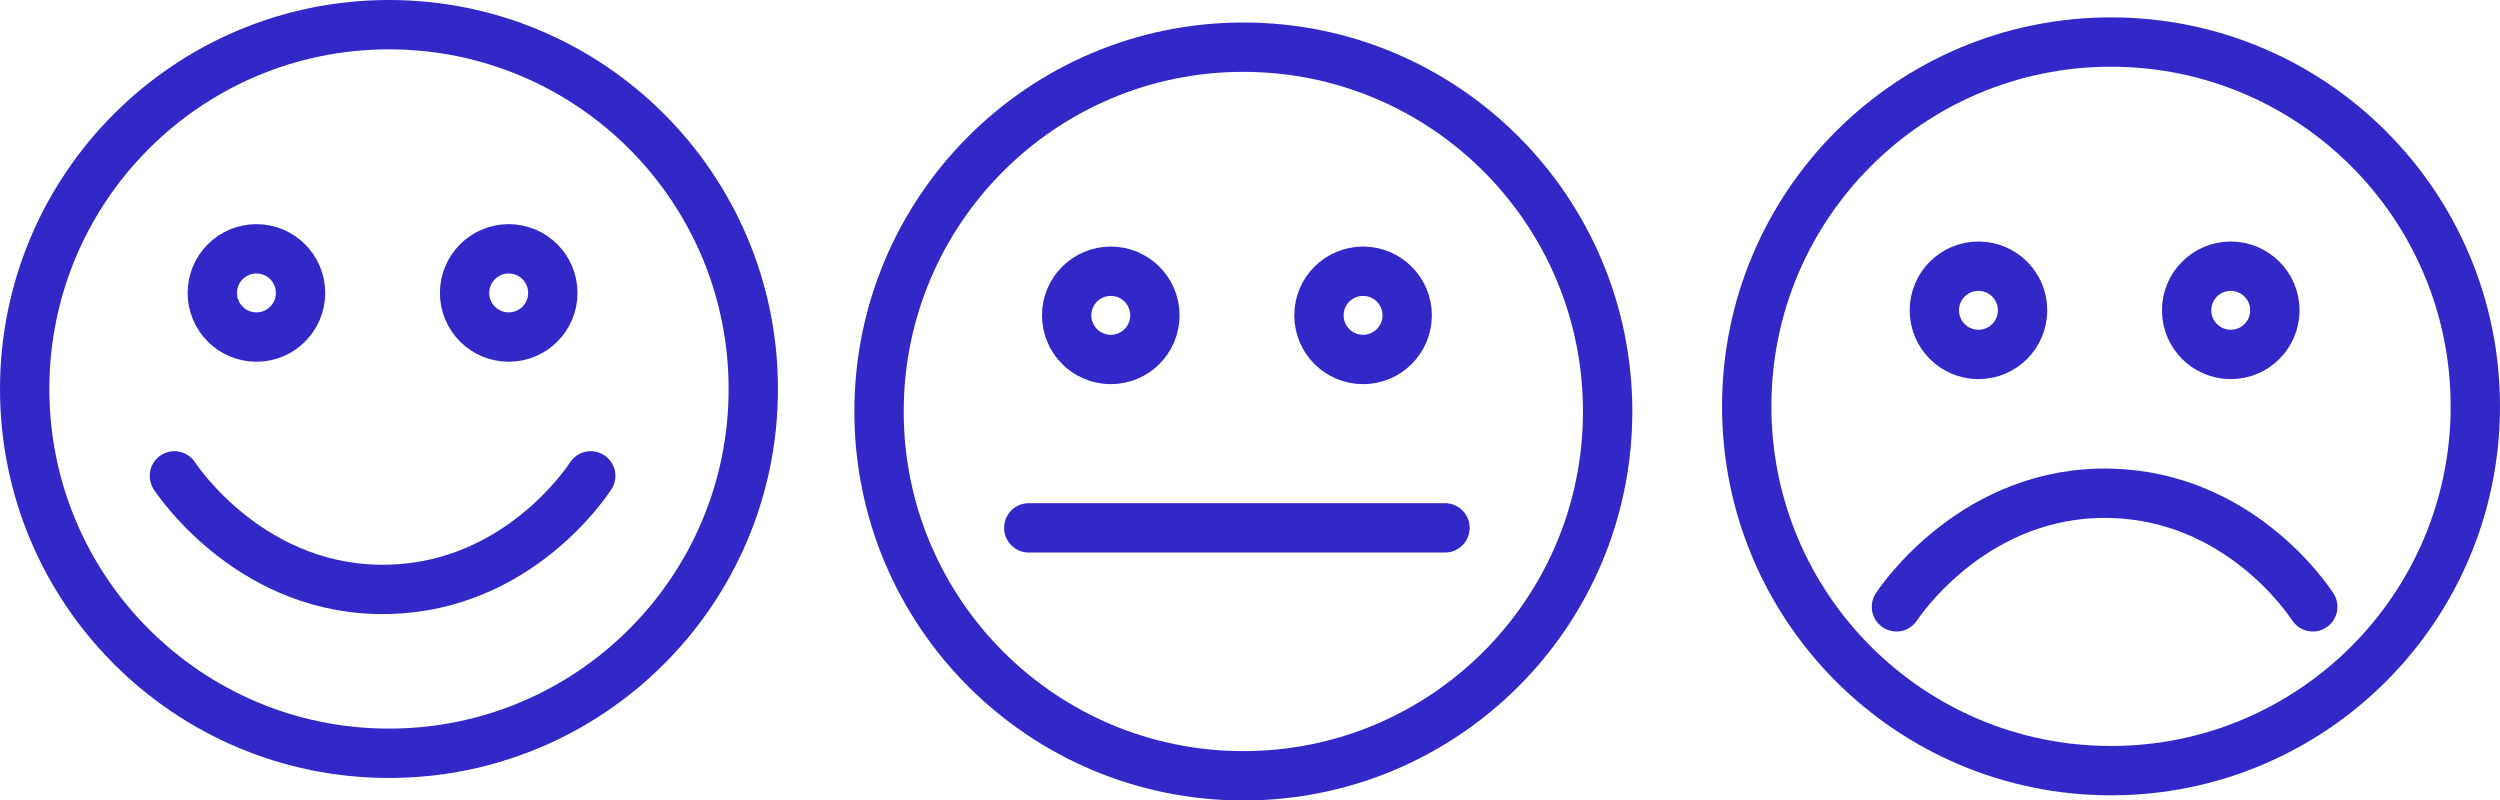 <?xml version="1.0" encoding="UTF-8"?> <svg xmlns="http://www.w3.org/2000/svg" viewBox="0 0 253.29 81.1"> <defs> <style>.cls-1,.cls-2{fill:none;stroke:#3228c8;stroke-width:5px;}.cls-1{stroke-miterlimit:10;}.cls-2{stroke-linecap:round;stroke-linejoin:round;}</style> </defs> <g id="Layer_2" data-name="Layer 2"> <g id="Слой_1" data-name="Слой 1"> <circle class="cls-1" cx="39.41" cy="39.41" r="36.91"></circle> <circle class="cls-1" cx="25.98" cy="29.68" r="4.47"></circle> <circle class="cls-1" cx="51.54" cy="29.68" r="4.47"></circle> <path class="cls-2" d="M17.67,48.21c.43.65,8,11.85,21.73,11.5,12.92-.33,19.86-10.6,20.45-11.5"></path> <circle class="cls-1" cx="213.88" cy="41.17" r="36.91"></circle> <circle class="cls-1" cx="200.45" cy="31.44" r="4.47"></circle> <circle class="cls-1" cx="226.01" cy="31.44" r="4.47"></circle> <path class="cls-2" d="M192.14,61.48c.43-.65,8-11.85,21.73-11.5,12.93.33,19.86,10.6,20.45,11.5"></path> <circle class="cls-1" cx="125.97" cy="41.69" r="36.91"></circle> <circle class="cls-1" cx="112.54" cy="31.95" r="4.47"></circle> <circle class="cls-1" cx="138.1" cy="31.95" r="4.47"></circle> <path class="cls-2" d="M104.23,53.48H146.4"></path> </g> </g> </svg> 